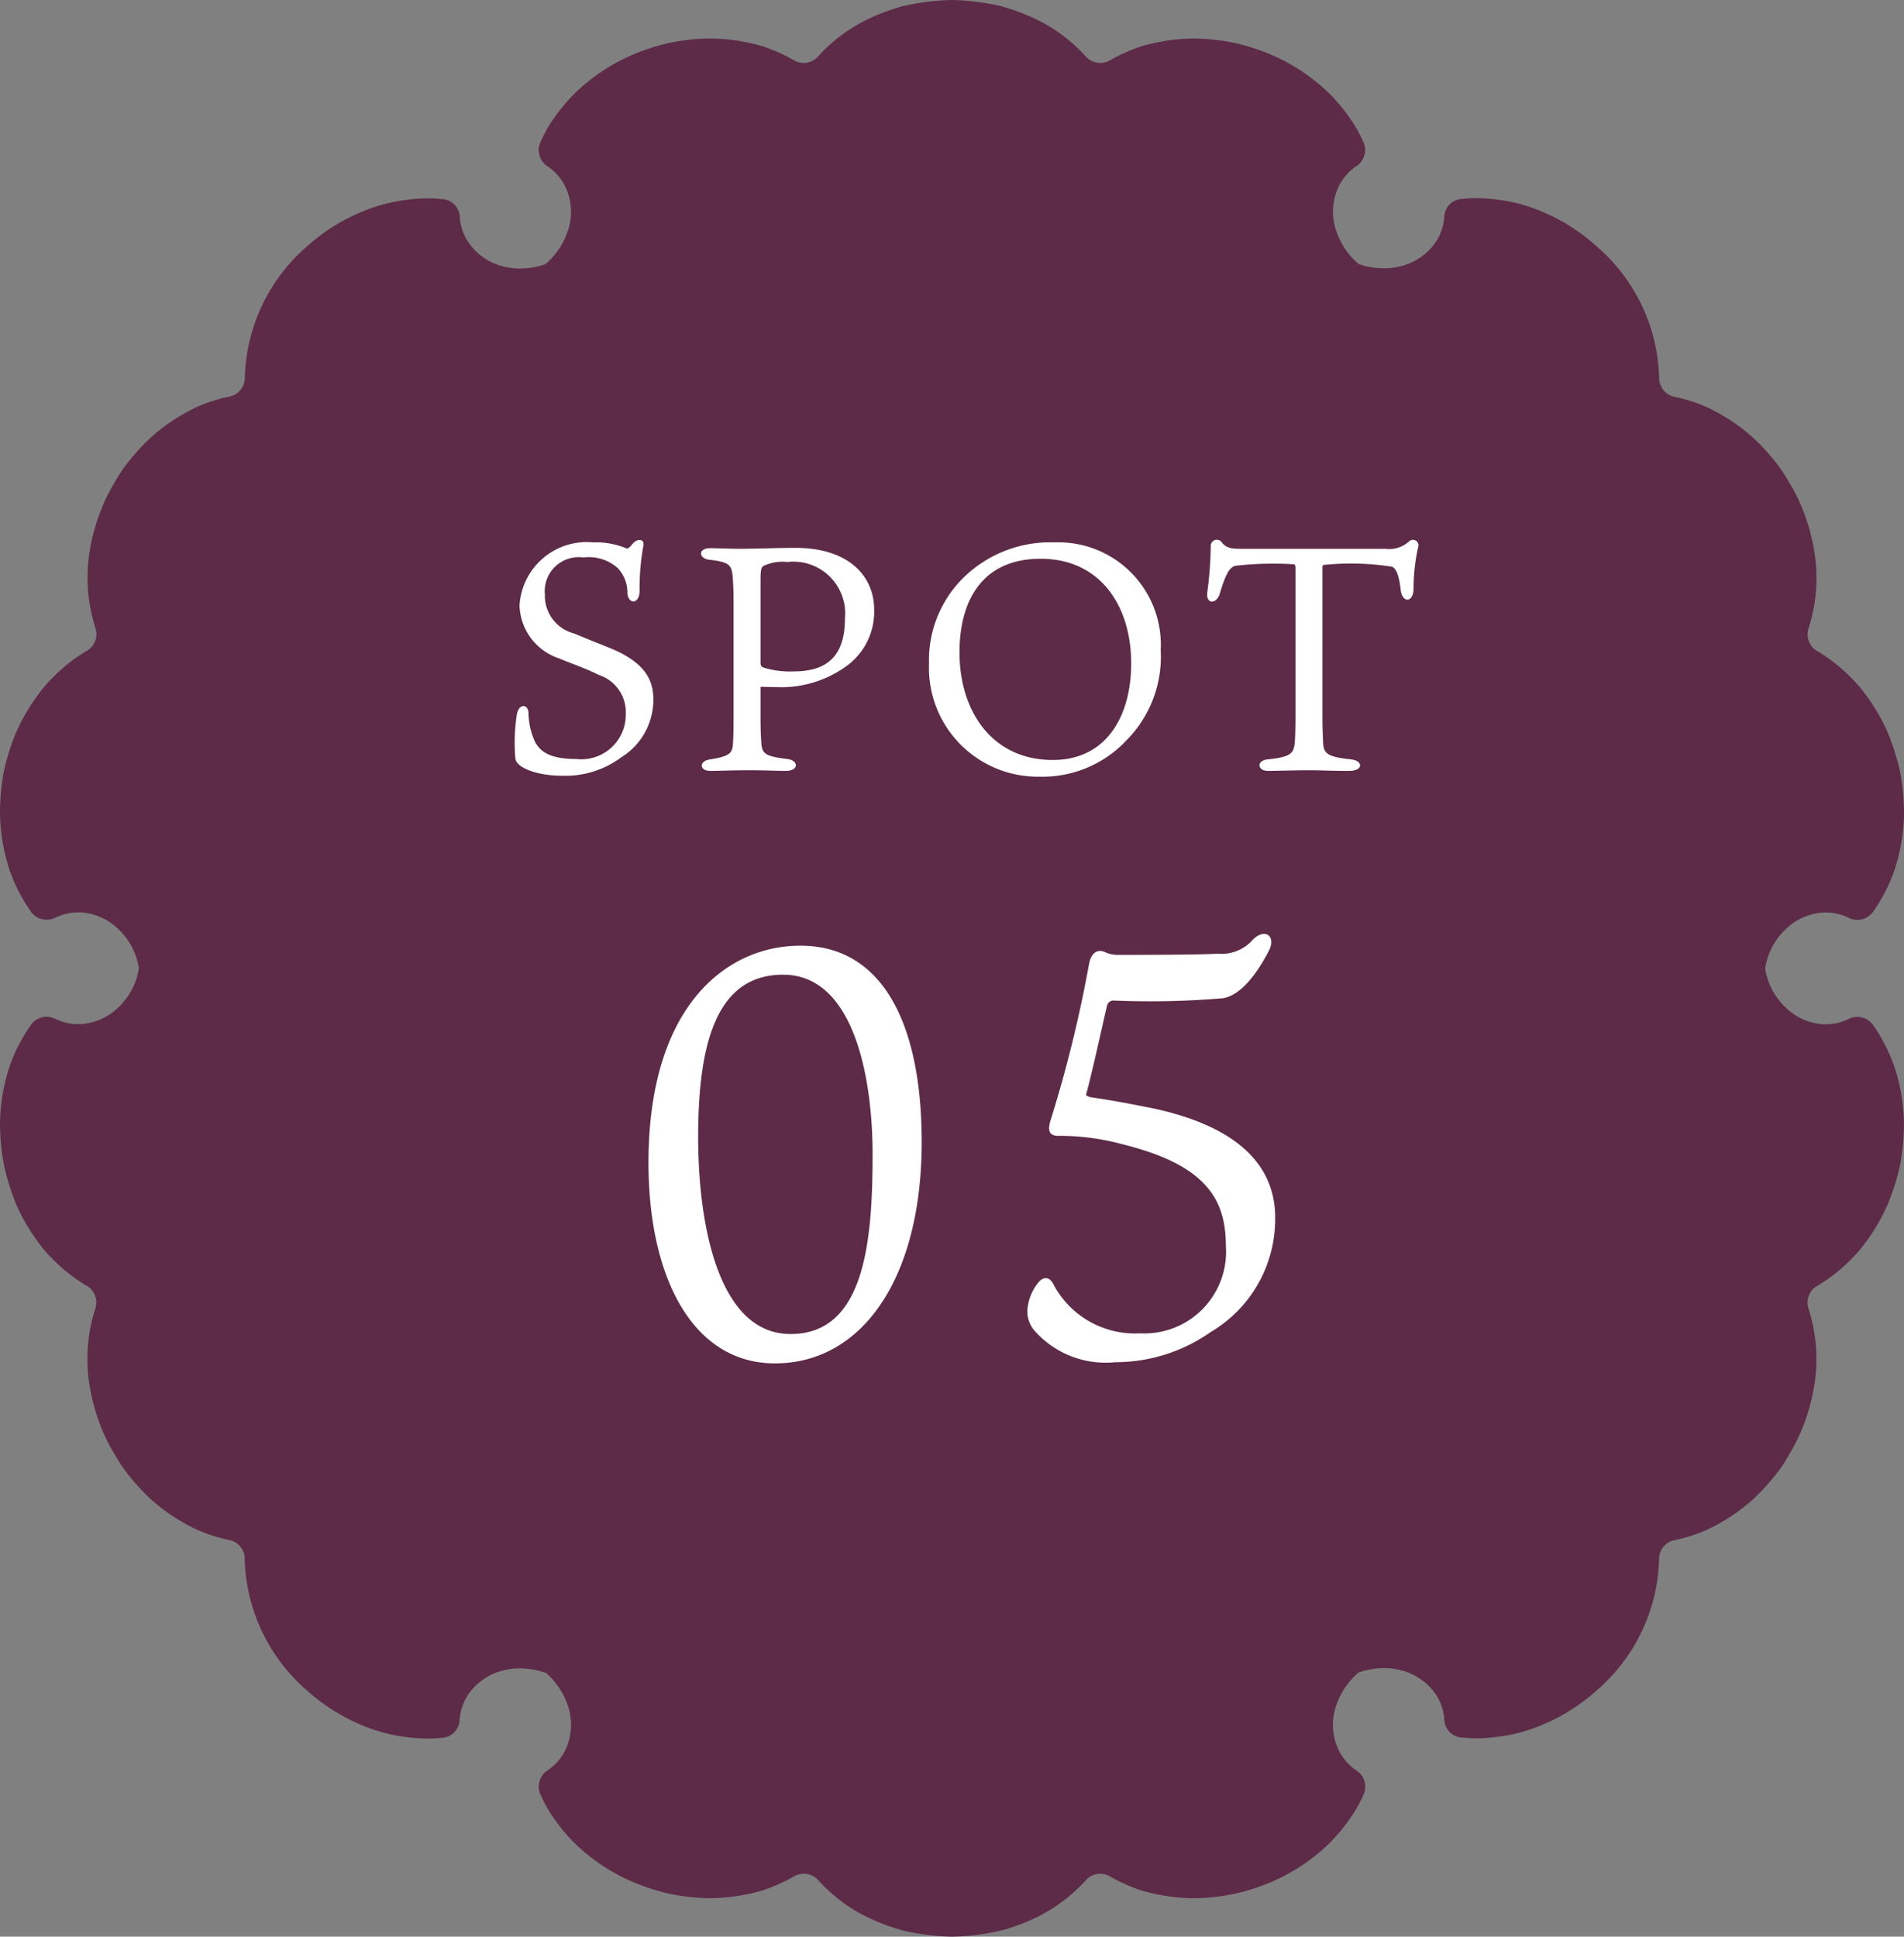 <svg xmlns="http://www.w3.org/2000/svg" xmlns:xlink="http://www.w3.org/1999/xlink" width="59.333" height="60.342" viewBox="0 0 59.333 60.342">
  <rect x="0" y="0" width="59.333" height="60.342" fill="#808080" stroke="none"/>
  <defs>
    <clipPath id="clip-path">
      <rect id="長方形_1101" data-name="長方形 1101" width="59.333" height="60.342" fill="#124b66"/>
    </clipPath>
  </defs>
  <g id="spot05-purple" transform="translate(8187 15669)">
    <g id="グループ_5905" data-name="グループ 5905" transform="translate(-8187 -15669)" clip-path="url(#clip-path)">
      <path id="パス_23777" data-name="パス 23777" d="M58.683,32.442a5.389,5.389,0,0,0-.318-.51.6.6,0,0,0-.762-.18,1.643,1.643,0,0,1-.817.16,1.835,1.835,0,0,1-1.175-.553,2.094,2.094,0,0,1-.605-1.186l-.094,0,.094,0a2.094,2.094,0,0,1,.605-1.186,1.834,1.834,0,0,1,1.175-.552,1.64,1.64,0,0,1,.817.159.6.6,0,0,0,.762-.18,5.417,5.417,0,0,0,.318-.51,4.766,4.766,0,0,0,.461-1.162,5.949,5.949,0,0,0,.188-1.316,7,7,0,0,0-.126-1.4,7.453,7.453,0,0,0-.378-1.195,5.964,5.964,0,0,0-.584-1.039,5.3,5.3,0,0,0-.348-.453q-.191-.211-.394-.4a5.2,5.2,0,0,0-.852-.639l-.009-.005a.6.6,0,0,1-.28-.723l0-.005a5.1,5.1,0,0,0,.206-2.177,6.036,6.036,0,0,0-.263-1.16,5.6,5.6,0,0,0-.516-1.141q-.16-.278-.339-.536c-.125-.167-.257-.327-.393-.479a5.388,5.388,0,0,0-.875-.8,6.035,6.035,0,0,0-.967-.576,5.009,5.009,0,0,0-1.019-.331l-.008,0a.6.6,0,0,1-.485-.6s0-.009,0-.013a5.6,5.6,0,0,0-1.938-4.07A5.987,5.987,0,0,0,47.388,6.36a5.813,5.813,0,0,0-1.238-.183q-.151-.005-.3,0t-.3.024l-.038,0a.581.581,0,0,0-.506.546,1.6,1.6,0,0,1-.27.8,1.846,1.846,0,0,1-1.071.745,2.06,2.06,0,0,1-.659.065,2.329,2.329,0,0,1-.673-.133L42.29,8.3h0l.042-.077a2.335,2.335,0,0,1-.723-1.121,1.837,1.837,0,0,1,.111-1.3,1.607,1.607,0,0,1,.547-.625A.6.6,0,0,0,42.5,4.46a4.6,4.6,0,0,0-.292-.565,5.779,5.779,0,0,0-.78-.977A5.965,5.965,0,0,0,39.1,1.513a5.5,5.5,0,0,0-1.224-.269,5.174,5.174,0,0,0-1.19-.017,6.044,6.044,0,0,0-1.106.212,5.307,5.307,0,0,0-.981.434l-.01.006a.605.605,0,0,1-.749-.114l-.017-.019A5.07,5.07,0,0,0,32.041.489q-.266-.114-.55-.207C31.4.25,31.3.221,31.2.194s-.2-.044-.3-.063A7.4,7.4,0,0,0,29.666,0a7.4,7.4,0,0,0-1.242.131c-.1.019-.2.04-.3.063s-.193.056-.288.087q-.284.093-.55.207a5.073,5.073,0,0,0-1.781,1.257l-.017.019a.6.6,0,0,1-.749.114l-.01-.006a5.3,5.3,0,0,0-.981-.434,6.04,6.04,0,0,0-1.106-.212,5.172,5.172,0,0,0-1.19.017,5.507,5.507,0,0,0-1.224.269A5.969,5.969,0,0,0,17.9,2.918a5.79,5.79,0,0,0-.78.977,4.629,4.629,0,0,0-.292.565.6.6,0,0,0,.237.724,1.607,1.607,0,0,1,.547.625,1.837,1.837,0,0,1,.11,1.3A2.333,2.333,0,0,1,17,8.227l.041.077h0L17,8.23a2.331,2.331,0,0,1-.673.133,2.059,2.059,0,0,1-.659-.065,1.846,1.846,0,0,1-1.071-.745,1.6,1.6,0,0,1-.27-.8.581.581,0,0,0-.506-.546l-.037,0c-.1-.011-.2-.019-.3-.024s-.2,0-.3,0a5.811,5.811,0,0,0-1.238.183A5.987,5.987,0,0,0,9.567,7.675a5.6,5.6,0,0,0-1.938,4.07v.013a.6.6,0,0,1-.485.6l-.008,0a5.009,5.009,0,0,0-1.019.331,6.035,6.035,0,0,0-.967.576,5.379,5.379,0,0,0-.875.8c-.136.152-.268.311-.393.479s-.232.351-.339.536a5.586,5.586,0,0,0-.516,1.141,6.053,6.053,0,0,0-.263,1.16,5.1,5.1,0,0,0,.207,2.177l0,.005a.6.6,0,0,1-.28.723l-.009.005a5.2,5.2,0,0,0-.852.639q-.2.186-.394.4a5.3,5.3,0,0,0-.348.453A5.978,5.978,0,0,0,.5,22.822a7.452,7.452,0,0,0-.378,1.195A7.017,7.017,0,0,0,0,25.421a5.936,5.936,0,0,0,.188,1.316A4.757,4.757,0,0,0,.649,27.9a5.415,5.415,0,0,0,.318.51.6.6,0,0,0,.762.18,1.639,1.639,0,0,1,.817-.159,1.833,1.833,0,0,1,1.175.552,2.094,2.094,0,0,1,.605,1.186l.094,0-.094,0a2.094,2.094,0,0,1-.605,1.186,1.834,1.834,0,0,1-1.175.553,1.642,1.642,0,0,1-.817-.16.6.6,0,0,0-.762.18,5.387,5.387,0,0,0-.318.51A4.757,4.757,0,0,0,.188,33.6,5.936,5.936,0,0,0,0,34.921a7.017,7.017,0,0,0,.126,1.4A7.452,7.452,0,0,0,.5,37.519a5.978,5.978,0,0,0,.584,1.039,5.294,5.294,0,0,0,.348.453q.191.211.394.4a5.207,5.207,0,0,0,.852.639l.009.005a.6.6,0,0,1,.28.723l0,.005a5.1,5.1,0,0,0-.207,2.177,6.053,6.053,0,0,0,.263,1.16,5.586,5.586,0,0,0,.516,1.141q.16.278.339.536c.125.167.257.327.393.479a5.389,5.389,0,0,0,.875.8,6.034,6.034,0,0,0,.967.576,5.009,5.009,0,0,0,1.019.331l.008,0a.6.6,0,0,1,.485.6V48.6a5.6,5.6,0,0,0,1.938,4.07,5.987,5.987,0,0,0,2.377,1.315,5.812,5.812,0,0,0,1.238.183q.151.005.3,0c.1-.005.2-.013.3-.024l.037,0a.581.581,0,0,0,.506-.546,1.6,1.6,0,0,1,.27-.8,1.846,1.846,0,0,1,1.071-.745,2.059,2.059,0,0,1,.659-.065,2.331,2.331,0,0,1,.673.133l.046-.074h0L17,52.114a2.333,2.333,0,0,1,.723,1.121,1.837,1.837,0,0,1-.11,1.3,1.607,1.607,0,0,1-.547.625.6.6,0,0,0-.237.724,4.616,4.616,0,0,0,.292.565,5.79,5.79,0,0,0,.78.977,5.971,5.971,0,0,0,2.331,1.405,5.507,5.507,0,0,0,1.224.269,5.16,5.16,0,0,0,1.19.017,6.022,6.022,0,0,0,1.106-.212,5.3,5.3,0,0,0,.981-.434l.01-.006a.6.6,0,0,1,.749.114l.017.019a5.073,5.073,0,0,0,1.781,1.257q.266.114.55.207c.094.031.19.06.288.087s.2.044.3.063a7.427,7.427,0,0,0,1.242.131,7.422,7.422,0,0,0,1.242-.131q.15-.029.3-.063c.1-.027.193-.056.288-.087q.284-.093.55-.207A5.07,5.07,0,0,0,33.822,58.6l.017-.019a.6.6,0,0,1,.749-.114l.01.006a5.308,5.308,0,0,0,.981.434,6.025,6.025,0,0,0,1.106.212,5.161,5.161,0,0,0,1.19-.017,5.5,5.5,0,0,0,1.224-.269,5.968,5.968,0,0,0,2.331-1.405,5.779,5.779,0,0,0,.78-.977,4.588,4.588,0,0,0,.292-.565.6.6,0,0,0-.237-.724,1.607,1.607,0,0,1-.547-.625,1.837,1.837,0,0,1-.111-1.3,2.335,2.335,0,0,1,.723-1.121l-.042-.077h0l.046.074a2.33,2.33,0,0,1,.673-.133,2.06,2.06,0,0,1,.659.065,1.846,1.846,0,0,1,1.071.745,1.6,1.6,0,0,1,.27.8.581.581,0,0,0,.506.546l.038,0q.148.016.3.024t.3,0a5.814,5.814,0,0,0,1.238-.183,5.987,5.987,0,0,0,2.377-1.315A5.6,5.6,0,0,0,51.7,48.6s0-.009,0-.013a.6.6,0,0,1,.485-.6l.008,0a5.009,5.009,0,0,0,1.019-.331,6.034,6.034,0,0,0,.967-.576,5.4,5.4,0,0,0,.875-.8c.136-.152.268-.311.393-.479s.232-.351.339-.536a5.6,5.6,0,0,0,.516-1.141,6.036,6.036,0,0,0,.263-1.16,5.1,5.1,0,0,0-.206-2.177l0-.005a.6.6,0,0,1,.28-.723l.009-.005a5.217,5.217,0,0,0,.852-.639q.2-.186.394-.4a5.294,5.294,0,0,0,.348-.453,5.964,5.964,0,0,0,.584-1.039,7.453,7.453,0,0,0,.378-1.195,7,7,0,0,0,.126-1.4,5.949,5.949,0,0,0-.188-1.316,4.766,4.766,0,0,0-.461-1.162" transform="translate(0.001)" fill="#5d2b47"/>
    </g>
    <path id="パス_23809" data-name="パス 23809" d="M-9.64-2.21c0-.61-.27-1.16-1.36-1.6-.36-.15-.66-.26-1.1-.45a1.21,1.21,0,0,1-.92-1.21,1.059,1.059,0,0,1,1.2-1.16,1.357,1.357,0,0,1,1.07.33,1.107,1.107,0,0,1,.3.79c.04.35.37.33.38-.06A7.563,7.563,0,0,1-9.95-7c.04-.22-.2-.23-.34-.05-.1.12-.15.15-.18.14a2.45,2.45,0,0,0-1.04-.19,2.1,2.1,0,0,0-2.3,1.96,1.791,1.791,0,0,0,1.25,1.66c.27.12.83.31,1.22.51a1.215,1.215,0,0,1,.84,1.21A1.386,1.386,0,0,1-12.04-.35c-.97,0-1.15-.33-1.27-.5a2.217,2.217,0,0,1-.22-.94c-.02-.28-.29-.29-.36.03a5.612,5.612,0,0,0-.05,1.39c.03.3.7.54,1.44.54a2.923,2.923,0,0,0,1.87-.58A2.105,2.105,0,0,0-9.64-2.21ZM-6.3-2.6c.09,0,.37.01.51.01a3.459,3.459,0,0,0,2.2-.68,2.084,2.084,0,0,0,.83-1.74c0-1.03-.78-1.92-2.46-1.92-.49,0-1.31.03-1.77.03-.21,0-.69-.02-.87-.02-.4,0-.37.32-.04.36.6.07.7.15.73.51.02.27.03.43.03.99v3c0,.62,0,.92-.02,1.23-.02.29-.08.39-.7.49-.38.05-.34.36-.01.36C-7.63.02-7.15,0-6.73,0c.66,0,.91.02,1.22.02.4,0,.41-.32.05-.37-.68-.08-.77-.17-.81-.43-.01-.14-.03-.35-.03-.85Zm0-.76V-5.93c0-.3.02-.4.1-.44a1.409,1.409,0,0,1,.74-.12A1.616,1.616,0,0,1-3.67-4.72c0,1.17-.57,1.64-1.59,1.64a2.811,2.811,0,0,1-.95-.12C-6.28-3.23-6.3-3.27-6.3-3.36ZM2.87-7.1a3.864,3.864,0,0,0-2.54.83A3.609,3.609,0,0,0-1.05-3.32,3.393,3.393,0,0,0,2.39.2,3.587,3.587,0,0,0,5.11-.94a3.693,3.693,0,0,0,1.06-2.8A3.192,3.192,0,0,0,2.87-7.1ZM5.25-3.33c0,1.67-.79,3.01-2.44,3.01C.9-.32-.1-1.86-.1-3.67c0-1.58.68-2.92,2.53-2.92S5.25-5.13,5.25-3.33Zm5.03-3.09c.08,0,.09.02.09.17v4.46c0,.51-.01.77-.02.89-.03.37-.1.48-.83.56-.38.03-.34.36-.01.36C9.69.02,10.43,0,10.8,0c.39,0,.64.02,1.24.02.45,0,.45-.32.05-.36-.77-.08-.85-.2-.86-.56-.01-.22-.02-.42-.02-.84V-6.28c0-.11.01-.12.07-.12a8.2,8.2,0,0,1,2.11.06c.13.08.21.28.26.73.05.4.4.4.4-.06a5.969,5.969,0,0,1,.14-1.27.173.173,0,0,0-.27-.2.916.916,0,0,1-.74.24H8.68c-.3,0-.48-.02-.62-.22a.191.191,0,0,0-.33.1,11.929,11.929,0,0,1-.11,1.49c-.04.36.29.36.39.03.19-.63.3-.81.48-.87A10.4,10.4,0,0,1,10.28-6.42Z" transform="translate(-8157 -15645)" fill="#fff"/>
    <path id="パス_23810" data-name="パス 23810" d="M-5.058-12.708c-2.286,0-4.734,1.854-4.734,6.768C-9.792-2.448-8.46.306-5.85.306c2.736,0,4.572-2.682,4.572-6.894C-1.278-10.224-2.466-12.708-5.058-12.708Zm2.25,6.5c0,2.79-.27,5.6-2.556,5.6-2.268,0-2.88-3.456-2.88-6.138,0-2.97.594-5.058,2.646-5.058C-3.4-11.808-2.808-8.622-2.808-6.21ZM4.752.27a5.169,5.169,0,0,0,2.97-.936A4.093,4.093,0,0,0,9.738-4.23c0-1.674-1.224-2.844-3.762-3.4-.63-.126-1.26-.252-2.016-.36-.072-.036-.126-.036-.108-.108.162-.576.486-2.052.648-2.754A.214.214,0,0,1,4.68-11a26.744,26.744,0,0,0,3.438-.072c.18-.036.738-.162,1.422-1.476.234-.45-.108-.72-.486-.36a1.3,1.3,0,0,1-1.1.45c-.7.036-2.448.036-3.078.036a1,1,0,0,1-.414-.072c-.234-.126-.45-.018-.522.342a40.519,40.519,0,0,1-1.206,4.9c-.108.36,0,.486.306.468A7.542,7.542,0,0,1,5-6.516c2.52.63,3.2,1.656,3.2,3.15A2.546,2.546,0,0,1,5.526-.63,2.875,2.875,0,0,1,2.844-2.124c-.108-.252-.306-.306-.486-.09a1.52,1.52,0,0,0-.342.864.921.921,0,0,0,.2.612A2.951,2.951,0,0,0,4.752.27Z" transform="translate(-8157 -15626.826)" fill="#fff"/>
  </g>
</svg>
